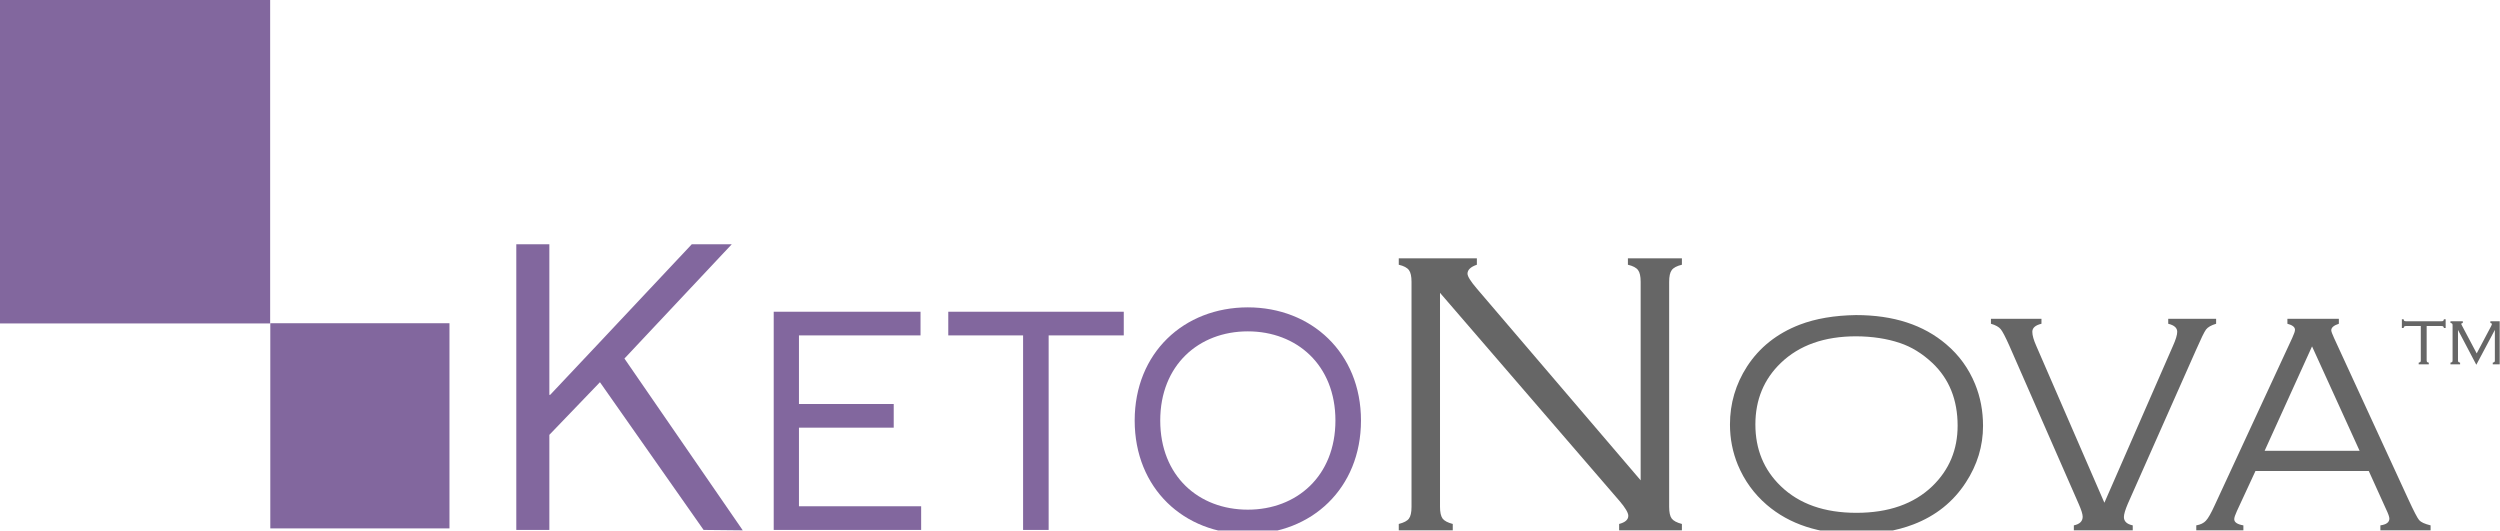 <svg xmlns="http://www.w3.org/2000/svg" xmlns:xlink="http://www.w3.org/1999/xlink" xmlns:serif="http://www.serif.com/" width="100%" height="100%" viewBox="0 0 2389 507" xml:space="preserve" style="fill-rule:evenodd;clip-rule:evenodd;stroke-linejoin:round;stroke-miterlimit:2;"><rect id="lg-ketonova" x="0" y="0" width="2388.71" height="506.934" style="fill:none;"></rect><clipPath id="_clip1"><rect x="0" y="0" width="2388.71" height="506.934"></rect></clipPath><g clip-path="url(#_clip1)"><path id="path4" d="M1773.7,301.087c35.64,0 64.37,9.33 86.189,27.99c12.242,10.366 21.424,23.053 27.545,38.059c5.036,12.341 7.553,25.62 7.553,39.837c0,19.252 -5.479,37.27 -16.438,54.054c-12.045,18.561 -28.779,31.939 -50.203,40.133c-15.994,6.121 -34.111,9.182 -54.35,9.182c-35.444,-0 -64.025,-9.33 -85.746,-27.99c-12.143,-10.465 -21.325,-23.151 -27.545,-38.059c-5.035,-12.243 -7.552,-25.127 -7.552,-38.652c-0,-20.042 5.43,-38.505 16.29,-55.387c11.847,-18.265 28.631,-31.593 50.351,-39.985c15.204,-5.825 33.173,-8.885 53.906,-9.182Zm-0,20.289c-30.31,-0 -54.301,8.491 -71.973,25.472c-16.192,15.599 -24.287,35.197 -24.287,58.793c-0,23.694 8.095,43.341 24.287,58.94c17.573,16.981 41.663,25.472 72.269,25.472c30.704,-0 54.893,-8.491 72.565,-25.472c16.093,-15.599 24.139,-34.851 24.139,-57.756c-0,-24.78 -8.046,-44.773 -24.139,-59.977c-9.675,-9.083 -20.042,-15.451 -31.1,-19.104c-12.242,-4.146 -26.162,-6.269 -41.761,-6.368Zm237.243,159.051l65.457,-149.721c2.764,-6.121 4.146,-10.663 4.146,-13.625c0,-3.751 -2.863,-6.318 -8.589,-7.7l0,-4.739l45.761,-0l-0,4.739c-4.641,1.381 -7.849,3.208 -9.626,5.479c-1.679,2.271 -4.888,8.836 -9.626,19.696l-65.161,146.908c-2.468,5.825 -3.702,10.021 -3.702,12.588c-0,4.146 2.814,6.812 8.441,7.997l0,4.738l-56.275,0l-0,-4.738c5.627,-1.186 8.441,-3.95 8.441,-8.294c0,-2.369 -1.283,-6.466 -3.85,-12.291l-66.345,-151.35c-3.653,-8.195 -6.368,-13.378 -8.146,-15.55c-1.776,-2.172 -4.886,-3.9 -9.329,-5.183l-0,-4.739l48.278,-0l-0,4.739c-5.825,1.381 -8.738,3.948 -8.738,7.7c0,3.357 1.284,7.899 3.851,13.625l65.012,149.721Zm252.645,-30.359l-108.255,0l-17.771,38.356c-1.679,3.653 -2.518,6.22 -2.518,7.701c0,2.962 2.913,4.936 8.737,5.924l0,4.738l-45.019,0l-0,-4.738c4.047,-0.692 7.108,-2.173 9.181,-4.443c2.172,-2.271 4.986,-7.207 8.441,-14.81l74.047,-159.791c1.776,-3.85 2.665,-6.467 2.665,-7.849c-0,-2.567 -2.419,-4.492 -7.257,-5.775l0,-4.739l49.167,-0l-0,4.739c-4.838,1.58 -7.257,3.653 -7.257,6.219c0,1.087 0.889,3.556 2.665,7.405l70.936,154.016c5.233,11.354 8.689,18.018 10.367,19.992c1.678,1.976 5.331,3.654 10.959,5.036l-0,4.738l-47.982,0l-0,-4.738c5.726,-0.791 8.589,-2.963 8.589,-6.517c0,-1.58 -1.086,-4.64 -3.258,-9.181l-16.437,-36.283Zm-8.737,-19.252l-45.464,-99.814l-45.317,99.814l90.781,0Z" style="fill:#666;fill-rule:nonzero;"></path><path id="path3" d="M1376.07,279.826l0,204.494c0,5.204 0.825,8.949 2.475,11.234c1.65,2.158 4.887,3.871 9.711,5.14l-0,6.093l-51.6,0l0,-6.093c4.951,-1.269 8.188,-2.982 9.711,-5.14c1.65,-2.158 2.475,-5.903 2.475,-11.234l-0,-214.966c-0,-5.332 -0.825,-9.076 -2.475,-11.234c-1.65,-2.285 -4.887,-3.999 -9.711,-5.141l0,-6.093l74.639,-0l-0,6.093c-5.966,2.03 -8.949,4.886 -8.949,8.568c-0,2.539 2.983,7.299 8.949,14.28l156.512,183.169l0,-189.642c0,-5.332 -0.825,-9.076 -2.475,-11.234c-1.65,-2.285 -4.886,-3.999 -9.71,-5.141l-0,-6.093l51.599,-0l0,6.093c-4.823,1.142 -8.06,2.856 -9.71,5.141c-1.65,2.158 -2.475,5.902 -2.475,11.234l-0,214.966c-0,5.331 0.825,9.076 2.475,11.234c1.65,2.158 4.886,3.871 9.71,5.14l0,6.093l-59.977,0l-0,-6.093c5.839,-1.522 8.758,-4.125 8.758,-7.806c0,-2.793 -2.665,-7.362 -7.997,-13.709l-171.935,-199.353Z" style="fill:#666;fill-rule:nonzero;"></path><path id="path2" d="M739.358,506.397l140.895,-0l0,-22.639l-116.767,0l-0,-75.065l90.554,0l0,-22.639l-90.554,0l-0,-65.533l116.172,0l-0,-22.638l-140.3,0l-0,208.514Zm334.516,-185.876l-0,-22.638l-167.705,0l-0,22.638l71.49,0l0,185.876l24.426,-0l0,-185.876l71.789,0Zm10.425,81.321c-0,64.937 47.064,108.427 108.129,108.427c60.767,0 108.129,-43.49 108.129,-108.427c0,-64.639 -47.362,-108.129 -108.129,-108.129c-61.065,-0 -108.129,43.49 -108.129,108.129Zm24.425,-0c0,-52.724 36.639,-85.193 83.704,-85.193c46.766,0 83.703,32.171 83.703,85.193c0,53.022 -36.937,85.193 -83.703,85.193c-47.065,-0 -83.704,-32.171 -83.704,-85.193Z" style="fill:#82679e;fill-rule:nonzero;"></path><path id="path1" d="M573.31,365.236l99.047,141.161l37.435,0.39l-113.085,-164.168l102.556,-109.186l-38.214,0l-90.858,96.707l-44.454,47.184l-0.78,-0l-0,-143.891l-31.586,0l0,272.964l31.586,-0l-0,-90.858l48.353,-50.303Z" style="fill:#82679e;fill-rule:nonzero;"></path><path id="text1-5-2" d="M2318.92,311.543l0,32.74c0,0.776 0.143,1.302 0.371,1.587c0.236,0.269 0.796,0.512 1.641,0.688l-0,1.587l-9.626,0l0,-1.587c0.845,-0.203 1.391,-0.439 1.641,-0.688c0.236,-0.27 0.371,-0.811 0.371,-1.587l-0,-32.74l-14.069,0c-0.81,0 -1.358,0.143 -1.641,0.371c-0.269,0.203 -0.527,0.722 -0.739,1.536l-1.641,-0l-0,-8.357l1.641,0c0.167,0.81 0.415,1.338 0.688,1.587c0.304,0.203 0.88,0.305 1.692,0.305l33.744,-0c0.844,-0 1.407,-0.095 1.691,-0.305c0.27,-0.236 0.527,-0.776 0.74,-1.587l1.641,0l-0,8.357l-1.641,-0c-0.168,-0.81 -0.429,-1.323 -0.74,-1.536c-0.269,-0.236 -0.846,-0.371 -1.691,-0.371l-14.073,0Zm47.443,37.024l-17.507,-33.269l-0,28.985c-0,0.776 0.143,1.302 0.371,1.587c0.236,0.236 0.796,0.476 1.641,0.688l-0,1.587l-9.203,0l0,-1.587c0.845,-0.203 1.391,-0.439 1.641,-0.688c0.236,-0.27 0.371,-0.811 0.371,-1.587l-0,-33.427c-0,-0.776 -0.143,-1.303 -0.371,-1.587c-0.236,-0.269 -0.796,-0.513 -1.641,-0.689l0,-1.587l11.795,0l-0,1.587c-1.023,0.304 -1.536,0.652 -1.536,1.003c-0,0.168 0.338,0.832 1.003,2.063l13.804,26.075l13.91,-26.287c0.456,-0.985 0.689,-1.604 0.689,-1.85c-0,-0.304 -0.509,-0.652 -1.533,-1.003l0,-1.587l11.901,0l-0,1.587c-0.845,0.168 -1.392,0.416 -1.641,0.689c-0.237,0.269 -0.371,0.81 -0.371,1.587l-0,33.426c-0,0.777 0.143,1.308 0.371,1.587c0.236,0.237 0.796,0.476 1.641,0.689l-0,1.587l-9.627,-0l0,-1.587c0.845,-0.168 1.392,-0.416 1.641,-0.689c0.237,-0.269 0.371,-0.81 0.371,-1.587l0,-29.036l-17.72,33.32Z" style="fill:#666;fill-rule:nonzero;"></path><rect id="rect4" x="258.302" y="308.878" width="171.208" height="196.061" style="fill:#82679e;"></rect><rect id="rect4-2" x="0" y="-0" width="258.156" height="309.077" style="fill:#82679e;"></rect></g></svg>